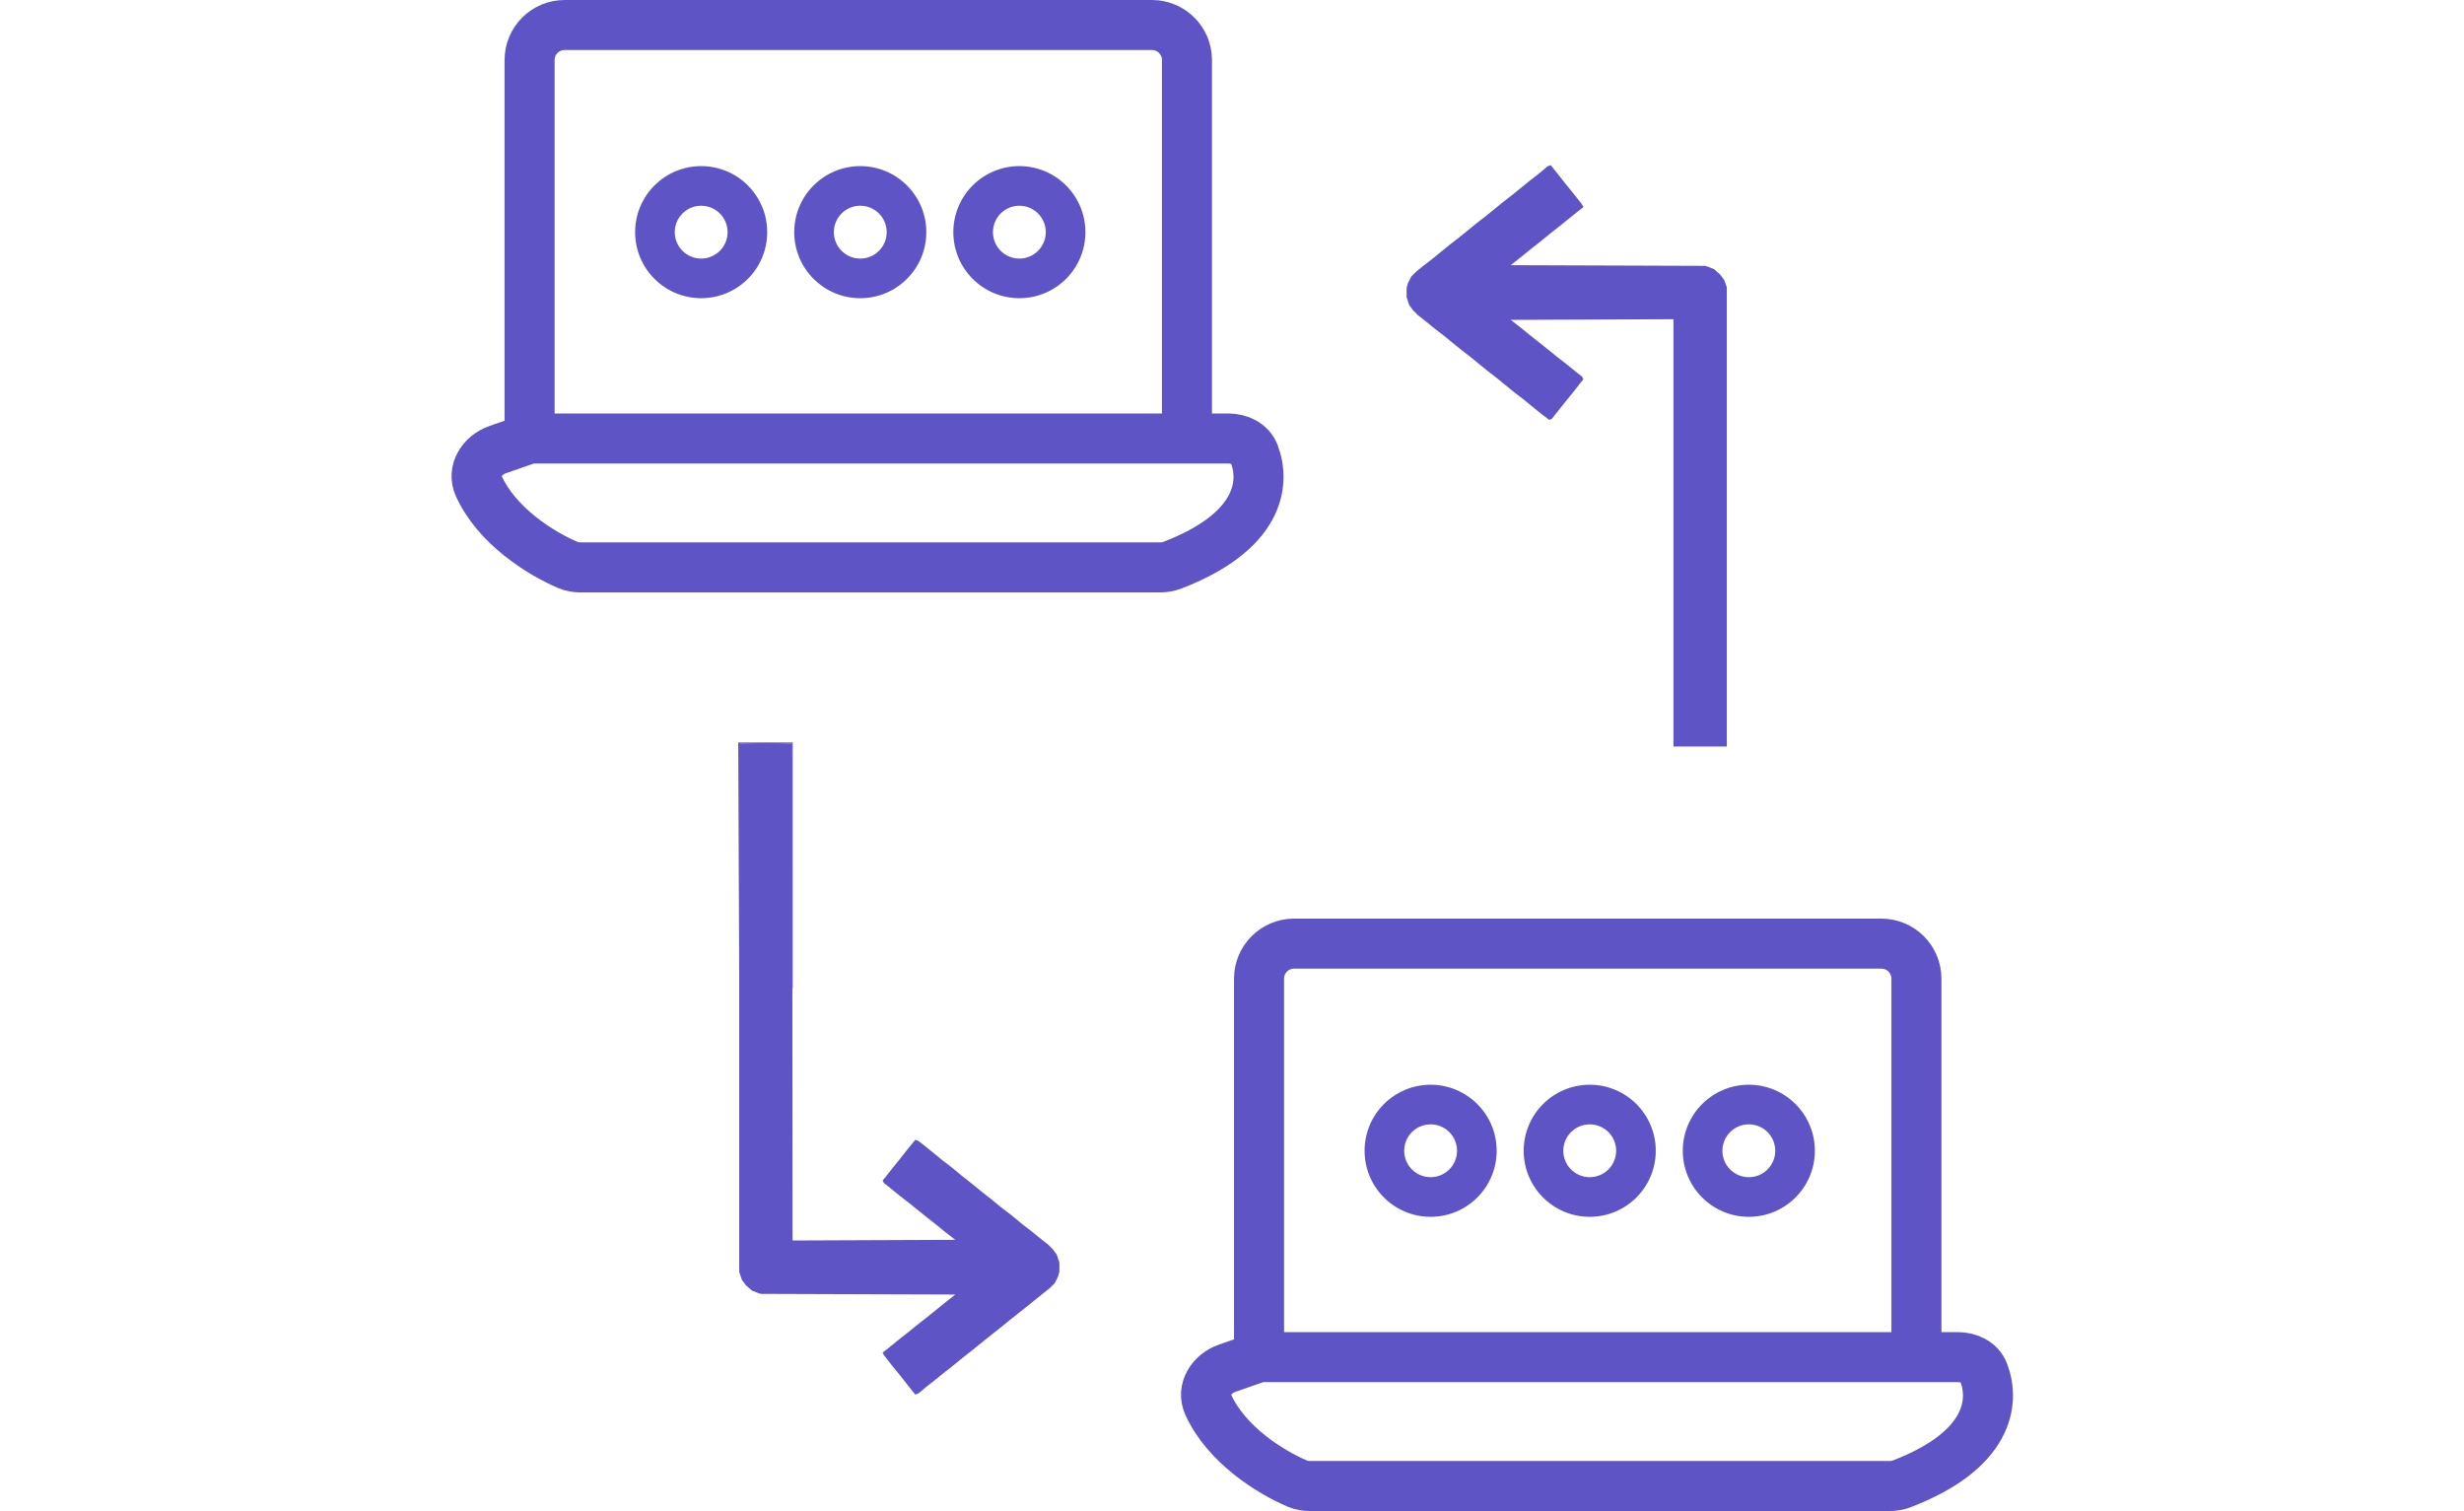 <svg xmlns="http://www.w3.org/2000/svg" width="212" height="130" viewBox="0 0 1561 1510" fill="none">
<path d="M341 743L315 742.5L288 743V1271L290.667 1279L294.667 1284.33L300.667 1289.67L307.333 1292.33L310 1293L504 1293.67L494.667 1301L484 1309.67L474 1317.67L464.667 1325L457.333 1331L448 1338.33L437.333 1347L431.333 1351.67L432.667 1354.33L440 1363.67L448.667 1374.33L456 1383.67L464 1393.67L467.333 1392.33L475.333 1385.67L484.667 1378.33L492 1372.33L501.333 1365L512 1356.33L521.333 1349L532 1340.33L538.667 1335L548 1327.67L558.667 1319L565.333 1313.67L574.667 1306.33L585.333 1297.67L598.667 1287L603.333 1282.33L606.667 1275.67L608 1271V1261.67L605.333 1253.67L601.333 1248.33L596.667 1243.67L590.667 1239L580 1230.33L571.333 1223.67L560 1214.33L548.667 1205.67L540.667 1199L531.333 1191.67L520.667 1183L511.333 1175.67L500 1166.33L491.333 1159.67L484 1153.67L473.333 1145L467.333 1140.33L464 1139L455.333 1149.67L448 1159L442 1166.33L434.667 1175.67L431.333 1179.67L432.667 1182.33L438.667 1187L449.333 1195.67L458 1202.33L465.333 1208.33L475.333 1216.33L484.667 1223.67L492 1229.67L501.333 1237L504 1239L341.333 1239.67L341 743Z" fill="#5F54C5"/>
<path d="M1099 165L1095.67 166.333L1087 173.667L1078.33 180.333L1071 186.333L1060.33 195L1051.67 201.667L1044.33 207.667L1033.67 216.333L1025 223L1017.67 229L1007 237.667L998.333 244.333L991 250.333L980.333 259L971.667 265.667L964.333 271.667L959.667 276.333L956.333 283L955 287.667V297L957.667 305L961.667 310.333L966.333 315L972.333 319.667L983 328.333L991.667 335L999 341L1009.67 349.667L1018.33 356.333L1025.67 362.333L1036.33 371L1045 377.667L1052.33 383.667L1063 392.333L1071.67 399L1079 405L1089.67 413.667L1097.67 419.667L1100.33 418.333L1107.67 409L1113 402.333L1121.67 391.667L1129 382.333L1131.67 379L1130.33 376.333L1124.33 371.667L1113.67 363L1105 356.333L1097.67 350.333L1087.67 342.333L1078.33 335L1071 329L1061.67 321.667L1059 319.667L1221.67 319V746H1248H1275V287L1272.33 279.667L1268.33 274.333L1262.33 269L1255.67 266.333L1253 265.667L1059 265L1068.33 257.667L1079 249L1088.33 241.667L1099 233L1108.33 225.667L1119 217L1125.67 211.667L1131.67 207L1130.33 204.333L1123 195L1114.33 184.333L1107 175L1099 165Z" fill="#5F54C5"/>
<path d="M289.013 973L288.039 742" stroke="#5F54C5" stroke-width="2"/>
<path d="M288.895 742.5H341.003V986.996H288.508" stroke="#5F54C5"/>
<path d="M735.491 438.211V60C735.491 40.67 719.821 25 700.491 25H113.52C94.19 25 78.52 40.67 78.52 60V438.211M735.491 438.211H78.52M735.491 438.211H776.741C787.819 438.211 798.788 443.278 802.729 453.631C814.117 483.552 807.7 531.418 720.907 564.822C717.111 566.284 712.997 567 708.929 567H129.116C124.905 567 120.722 566.279 116.849 564.627C89.721 553.055 45.854 525.761 27.671 485.616C20.881 470.626 31.08 454.74 46.619 449.326L78.52 438.211" stroke="#5F54C5" stroke-width="50"/>
<path fill-rule="evenodd" clip-rule="evenodd" d="M250 298C213.549 298 184 268.451 184 232C184 195.549 213.549 166 250 166C286.451 166 316 195.549 316 232C316 268.451 286.451 298 250 298ZM250.003 258.401C235.422 258.401 223.603 246.581 223.603 232.001C223.603 217.42 235.422 205.601 250.003 205.601C264.583 205.601 276.403 217.42 276.403 232.001C276.403 246.581 264.583 258.401 250.003 258.401Z" fill="#5F54C5"/>
<path fill-rule="evenodd" clip-rule="evenodd" d="M409 298C372.549 298 343 268.451 343 232C343 195.549 372.549 166 409 166C445.451 166 475 195.549 475 232C475 268.451 445.451 298 409 298ZM409.003 258.401C394.422 258.401 382.603 246.581 382.603 232.001C382.603 217.42 394.422 205.601 409.003 205.601C423.583 205.601 435.403 217.42 435.403 232.001C435.403 246.581 423.583 258.401 409.003 258.401Z" fill="#5F54C5"/>
<path fill-rule="evenodd" clip-rule="evenodd" d="M568 298C531.549 298 502 268.451 502 232C502 195.549 531.549 166 568 166C604.451 166 634 195.549 634 232C634 268.451 604.451 298 568 298ZM568.003 258.401C553.422 258.401 541.603 246.581 541.603 232.001C541.603 217.42 553.422 205.601 568.003 205.601C582.583 205.601 594.403 217.42 594.403 232.001C594.403 246.581 582.583 258.401 568.003 258.401Z" fill="#5F54C5"/>
<path d="M1464.49 1356.21V978C1464.49 958.67 1448.82 943 1429.49 943H842.52C823.19 943 807.52 958.67 807.52 978V1356.21M1464.49 1356.21H807.52M1464.49 1356.21H1505.74C1516.82 1356.21 1527.79 1361.28 1531.73 1371.63C1543.12 1401.55 1536.7 1449.42 1449.91 1482.82C1446.11 1484.28 1442 1485 1437.93 1485H858.116C853.905 1485 849.722 1484.28 845.849 1482.63C818.721 1471.06 774.854 1443.76 756.671 1403.62C749.881 1388.63 760.08 1372.74 775.619 1367.33L807.52 1356.21" stroke="#5F54C5" stroke-width="50"/>
<path fill-rule="evenodd" clip-rule="evenodd" d="M979 1216C942.549 1216 913 1186.45 913 1150C913 1113.55 942.549 1084 979 1084C1015.45 1084 1045 1113.55 1045 1150C1045 1186.45 1015.45 1216 979 1216ZM979.003 1176.4C964.422 1176.4 952.603 1164.58 952.603 1150C952.603 1135.42 964.422 1123.6 979.003 1123.6C993.583 1123.6 1005.4 1135.42 1005.4 1150C1005.4 1164.58 993.583 1176.4 979.003 1176.4Z" fill="#5F54C5"/>
<path fill-rule="evenodd" clip-rule="evenodd" d="M1138 1216C1101.55 1216 1072 1186.45 1072 1150C1072 1113.55 1101.55 1084 1138 1084C1174.45 1084 1204 1113.55 1204 1150C1204 1186.45 1174.45 1216 1138 1216ZM1138 1176.4C1123.42 1176.4 1111.6 1164.58 1111.6 1150C1111.6 1135.42 1123.42 1123.6 1138 1123.6C1152.58 1123.6 1164.4 1135.42 1164.4 1150C1164.4 1164.58 1152.58 1176.4 1138 1176.4Z" fill="#5F54C5"/>
<path fill-rule="evenodd" clip-rule="evenodd" d="M1297 1216C1260.55 1216 1231 1186.45 1231 1150C1231 1113.55 1260.55 1084 1297 1084C1333.45 1084 1363 1113.55 1363 1150C1363 1186.45 1333.45 1216 1297 1216ZM1297 1176.4C1282.42 1176.4 1270.6 1164.58 1270.6 1150C1270.6 1135.42 1282.42 1123.6 1297 1123.6C1311.58 1123.6 1323.4 1135.42 1323.4 1150C1323.4 1164.58 1311.58 1176.4 1297 1176.4Z" fill="#5F54C5"/>
</svg>